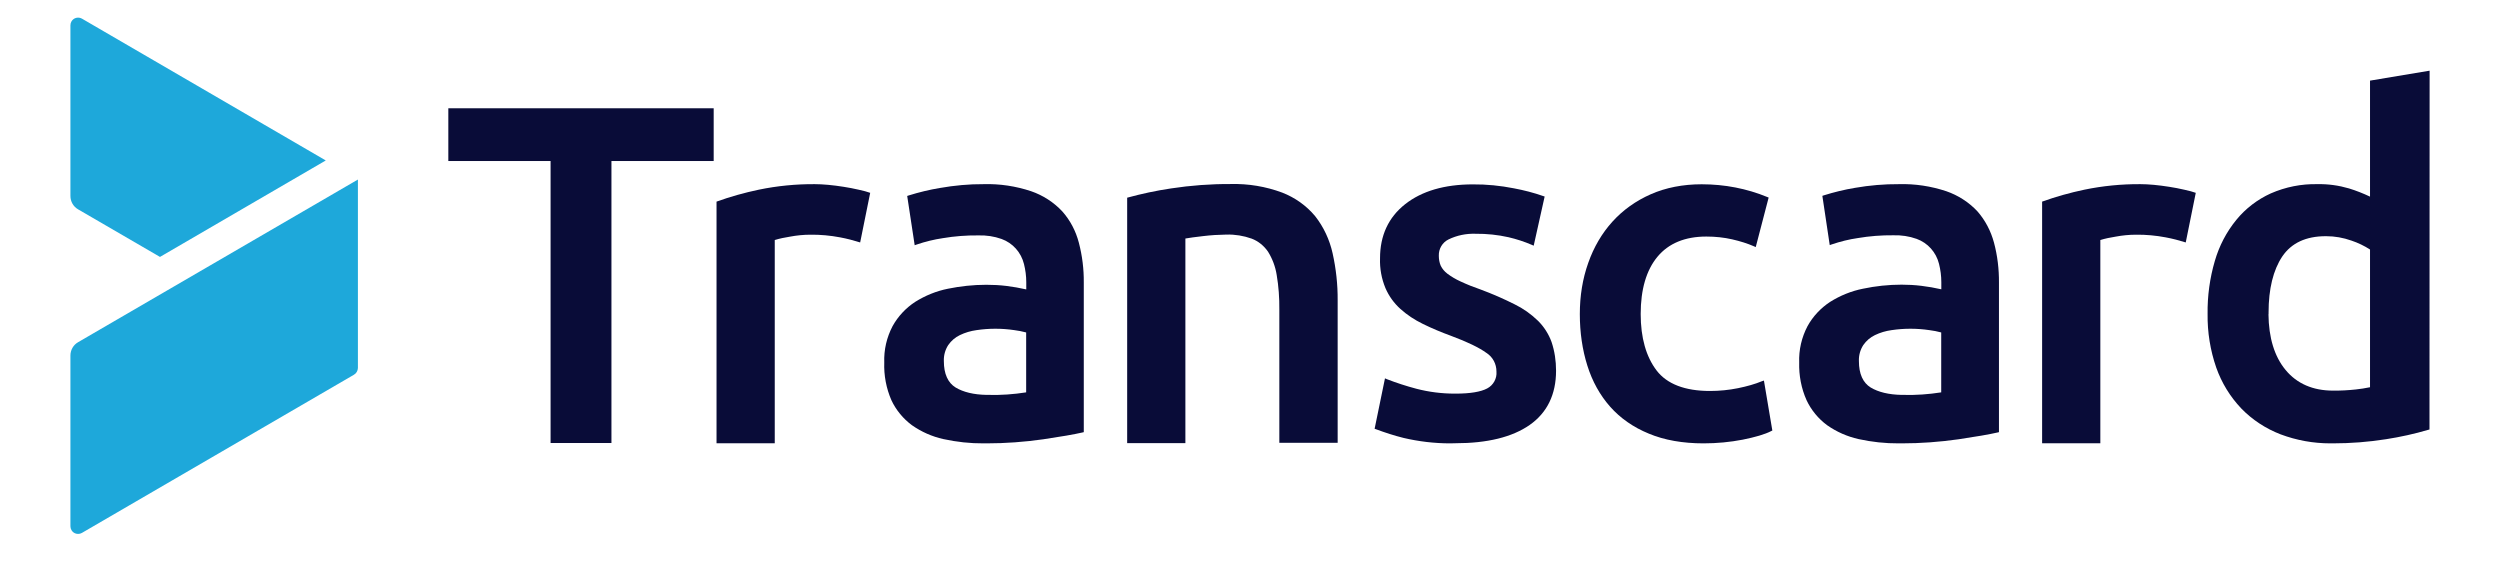 <svg width="142" height="32" viewBox="0 0 142 32" fill="none" xmlns="http://www.w3.org/2000/svg">
<path d="M4.439 11.893L9.087 14.593L18.503 9.114L4.655 1.059C4.445 0.941 4.183 1.007 4.059 1.217C4.02 1.283 4 1.362 4 1.44V11.131C4 11.446 4.164 11.735 4.439 11.893Z" fill="#1EA8DA"/>
<path d="M4.439 19.435C4.164 19.592 4 19.881 4 20.197V29.887C4 29.966 4.02 30.045 4.059 30.11C4.177 30.321 4.445 30.386 4.655 30.268L20.1 21.287C20.238 21.209 20.323 21.064 20.329 20.906V10.198L4.439 19.435Z" fill="#1EA8DA"/>
<path d="M74.702 12.28C74.205 11.682 73.557 11.222 72.83 10.94C71.894 10.591 70.898 10.427 69.903 10.453C68.77 10.447 67.631 10.532 66.511 10.703C65.673 10.828 64.842 11.005 64.023 11.229V25.169H67.33V13.548C67.552 13.508 67.886 13.462 68.345 13.41C68.777 13.357 69.216 13.331 69.661 13.324C70.152 13.311 70.636 13.39 71.095 13.554C71.475 13.699 71.795 13.962 72.025 14.297C72.273 14.697 72.444 15.151 72.516 15.617C72.627 16.268 72.673 16.924 72.666 17.588V25.15H75.979V17.062C75.986 16.163 75.888 15.262 75.691 14.382C75.521 13.62 75.187 12.897 74.702 12.28Z" fill="#090C38"/>
<path d="M25.465 9.146H31.273V25.163H34.73V9.146H40.537V6.15H25.465V9.146Z" fill="#090C38"/>
<path d="M123.214 10.611C122.919 10.565 122.625 10.525 122.337 10.499C122.049 10.473 121.793 10.46 121.577 10.46C120.503 10.453 119.436 10.558 118.389 10.775C117.577 10.946 116.778 11.169 115.992 11.452V25.176H119.299V13.633C119.58 13.547 119.868 13.488 120.163 13.442C120.549 13.37 120.936 13.331 121.328 13.331C121.891 13.324 122.455 13.377 123.011 13.482C123.397 13.554 123.777 13.653 124.15 13.771L124.72 10.953C124.556 10.893 124.34 10.834 124.065 10.775C123.784 10.709 123.509 10.657 123.214 10.611Z" fill="#090C38"/>
<path d="M47.921 10.611C47.626 10.565 47.332 10.525 47.044 10.499C46.756 10.473 46.5 10.46 46.284 10.46C45.21 10.453 44.143 10.558 43.096 10.775C42.284 10.946 41.485 11.169 40.699 11.452V25.176H44.006V13.633C44.287 13.547 44.575 13.488 44.87 13.442C45.256 13.37 45.643 13.331 46.035 13.331C46.599 13.324 47.162 13.377 47.718 13.482C48.104 13.554 48.484 13.653 48.857 13.771L49.427 10.953C49.263 10.893 49.047 10.834 48.772 10.775C48.491 10.709 48.209 10.657 47.921 10.611Z" fill="#090C38"/>
<path d="M60.335 12.004C59.851 11.485 59.235 11.091 58.567 10.861C57.697 10.572 56.786 10.434 55.876 10.46C55.045 10.454 54.207 10.533 53.388 10.677C52.792 10.775 52.197 10.92 51.607 11.104L51.529 11.13L51.954 13.929L52.066 13.89C52.55 13.725 53.054 13.601 53.552 13.528C54.213 13.416 54.894 13.364 55.569 13.371C56.02 13.357 56.465 13.423 56.891 13.574C57.526 13.804 57.998 14.336 58.161 14.993C58.246 15.328 58.292 15.683 58.292 16.031V16.439C57.919 16.353 57.539 16.288 57.16 16.241C56.786 16.195 56.413 16.176 56.04 16.176C56.027 16.176 56.02 16.176 56.007 16.176C55.281 16.176 54.554 16.255 53.847 16.399C53.185 16.531 52.557 16.787 51.98 17.148C51.45 17.496 51.005 17.969 50.697 18.528C50.363 19.165 50.2 19.875 50.226 20.591C50.2 21.32 50.337 22.056 50.632 22.732C50.894 23.291 51.3 23.784 51.797 24.151C52.341 24.532 52.937 24.795 53.585 24.94C54.338 25.104 55.104 25.189 55.87 25.183C55.929 25.183 55.981 25.183 56.04 25.183C57.107 25.183 58.188 25.104 59.248 24.953C60.263 24.802 60.996 24.677 61.481 24.565L61.559 24.546V16.051C61.566 15.289 61.474 14.527 61.278 13.784C61.108 13.127 60.787 12.51 60.335 12.004ZM58.286 18.883V22.286C57.579 22.397 56.858 22.45 56.145 22.43H56.047C55.307 22.417 54.717 22.273 54.279 22.01C53.84 21.74 53.611 21.235 53.611 20.512C53.598 20.19 53.683 19.875 53.86 19.599C54.03 19.355 54.259 19.158 54.521 19.034C54.822 18.889 55.136 18.797 55.47 18.751C56.178 18.646 56.898 18.646 57.611 18.751C57.827 18.777 58.057 18.823 58.286 18.883Z" fill="#090C38"/>
<path d="M112.317 12.004C111.832 11.485 111.217 11.091 110.549 10.861C109.678 10.572 108.768 10.434 107.858 10.46C107.026 10.454 106.188 10.526 105.363 10.67C104.767 10.769 104.171 10.914 103.589 11.097L103.51 11.124L103.929 13.922L104.041 13.883C104.525 13.719 105.023 13.594 105.527 13.522C106.188 13.41 106.869 13.357 107.543 13.364C107.995 13.351 108.44 13.416 108.866 13.568C109.501 13.798 109.973 14.33 110.136 14.987C110.221 15.322 110.267 15.677 110.267 16.025V16.432C109.894 16.347 109.514 16.281 109.134 16.235C108.755 16.189 108.381 16.169 108.015 16.169C108.008 16.169 108.008 16.169 108.002 16.169C107.268 16.169 106.529 16.248 105.815 16.399C105.154 16.531 104.525 16.787 103.949 17.148C103.419 17.496 102.973 17.969 102.666 18.528C102.332 19.165 102.168 19.875 102.194 20.591C102.174 21.32 102.312 22.062 102.613 22.732C102.875 23.291 103.281 23.784 103.779 24.151C104.322 24.532 104.924 24.795 105.566 24.94C106.312 25.104 107.085 25.189 107.851 25.183C107.91 25.183 107.962 25.183 108.021 25.183C109.089 25.183 110.169 25.104 111.23 24.953C112.245 24.802 112.978 24.677 113.462 24.565L113.541 24.546V16.051C113.547 15.289 113.456 14.52 113.259 13.784C113.083 13.127 112.762 12.51 112.317 12.004ZM110.261 18.883V22.286C109.553 22.397 108.833 22.45 108.12 22.43H108.021C107.282 22.417 106.692 22.273 106.254 22.01C105.815 21.74 105.586 21.235 105.586 20.512C105.573 20.19 105.658 19.875 105.835 19.599C106.005 19.355 106.234 19.158 106.496 19.034C106.797 18.889 107.111 18.797 107.445 18.751C108.152 18.646 108.873 18.646 109.586 18.751C109.809 18.777 110.038 18.823 110.261 18.883Z" fill="#090C38"/>
<path d="M88.129 19.427C87.965 18.974 87.696 18.554 87.356 18.219C86.963 17.838 86.518 17.522 86.033 17.286C85.405 16.97 84.757 16.688 84.102 16.445C83.716 16.314 83.336 16.162 82.956 15.985C82.694 15.867 82.439 15.716 82.21 15.545C82.052 15.427 81.921 15.269 81.836 15.098C81.758 14.921 81.725 14.724 81.725 14.527C81.712 14.132 81.928 13.771 82.275 13.6C82.746 13.37 83.277 13.259 83.814 13.278C84.442 13.272 85.071 13.337 85.686 13.475C86.138 13.581 86.583 13.725 87.009 13.909L87.114 13.955L87.736 11.163L87.657 11.137C87.114 10.946 86.55 10.802 85.987 10.696C85.221 10.545 84.436 10.466 83.657 10.473C82.046 10.473 80.756 10.854 79.813 11.597C78.864 12.345 78.386 13.377 78.386 14.671C78.366 15.256 78.471 15.827 78.694 16.366C78.89 16.819 79.178 17.22 79.545 17.549C79.924 17.89 80.357 18.173 80.815 18.396C81.332 18.652 81.876 18.876 82.412 19.073C83.349 19.421 84.023 19.749 84.429 20.045C84.789 20.275 84.999 20.669 84.999 21.103V21.109C85.031 21.503 84.822 21.878 84.475 22.062C84.108 22.259 83.499 22.358 82.681 22.358C82.661 22.358 82.648 22.358 82.629 22.358C81.895 22.358 81.162 22.266 80.455 22.082C79.879 21.93 79.316 21.747 78.772 21.536L78.667 21.49L78.078 24.355L78.157 24.381C78.667 24.572 79.191 24.742 79.722 24.874C80.586 25.077 81.476 25.183 82.367 25.183C82.465 25.183 82.563 25.183 82.661 25.176H82.668C84.481 25.176 85.896 24.828 86.885 24.138C87.88 23.442 88.384 22.404 88.384 21.057C88.384 20.498 88.305 19.953 88.129 19.427Z" fill="#090C38"/>
<path d="M100.073 21.655C99.693 21.813 99.235 21.944 98.718 22.049C98.2 22.154 97.663 22.207 97.126 22.207C95.706 22.207 94.684 21.813 94.095 21.044C93.499 20.262 93.191 19.185 93.191 17.838C93.191 16.439 93.512 15.341 94.147 14.579C94.776 13.824 95.706 13.436 96.917 13.436C97.434 13.436 97.925 13.489 98.384 13.594C98.842 13.699 99.261 13.831 99.621 13.988L99.726 14.034L100.459 11.222L100.381 11.19C99.215 10.71 97.958 10.467 96.655 10.467C95.594 10.467 94.619 10.657 93.768 11.032C92.916 11.406 92.183 11.932 91.587 12.589C90.992 13.246 90.527 14.034 90.212 14.934C89.891 15.834 89.734 16.806 89.734 17.838C89.734 18.883 89.878 19.868 90.16 20.762C90.442 21.662 90.88 22.45 91.456 23.1C92.032 23.751 92.772 24.27 93.656 24.631C94.534 24.999 95.581 25.183 96.766 25.183C97.526 25.183 98.272 25.111 98.986 24.973C99.7 24.828 100.25 24.67 100.603 24.486L100.669 24.454L100.191 21.616L100.073 21.655Z" fill="#090C38"/>
<path d="M137.995 24.204V23.218L138.002 4.015L134.617 4.58V11.169C134.231 10.986 133.831 10.828 133.425 10.703C132.843 10.532 132.234 10.447 131.631 10.46C130.715 10.44 129.824 10.618 128.98 10.986C128.227 11.327 127.546 11.846 127.022 12.49C126.459 13.18 126.053 13.962 125.804 14.816C125.516 15.795 125.378 16.813 125.391 17.831C125.378 18.869 125.542 19.894 125.883 20.88C126.19 21.747 126.668 22.529 127.303 23.199C127.925 23.842 128.698 24.348 129.536 24.67C130.446 25.012 131.396 25.183 132.365 25.183C132.41 25.183 132.456 25.183 132.502 25.183C133.517 25.183 134.538 25.104 135.534 24.946C136.339 24.821 137.144 24.644 137.923 24.414L137.995 24.394V24.204ZM134.61 21.996C134.348 22.049 134.08 22.095 133.812 22.121C133.386 22.167 132.947 22.193 132.515 22.187C131.376 22.187 130.466 21.793 129.824 21.017C129.189 20.255 128.862 19.184 128.849 17.844H128.855V17.746C128.855 16.412 129.117 15.341 129.634 14.566C130.151 13.804 130.976 13.416 132.103 13.416C132.109 13.416 132.122 13.416 132.129 13.416C132.62 13.416 133.098 13.502 133.563 13.666C133.936 13.791 134.29 13.962 134.617 14.172V21.996H134.61Z" fill="#090C38"/>
</svg>
